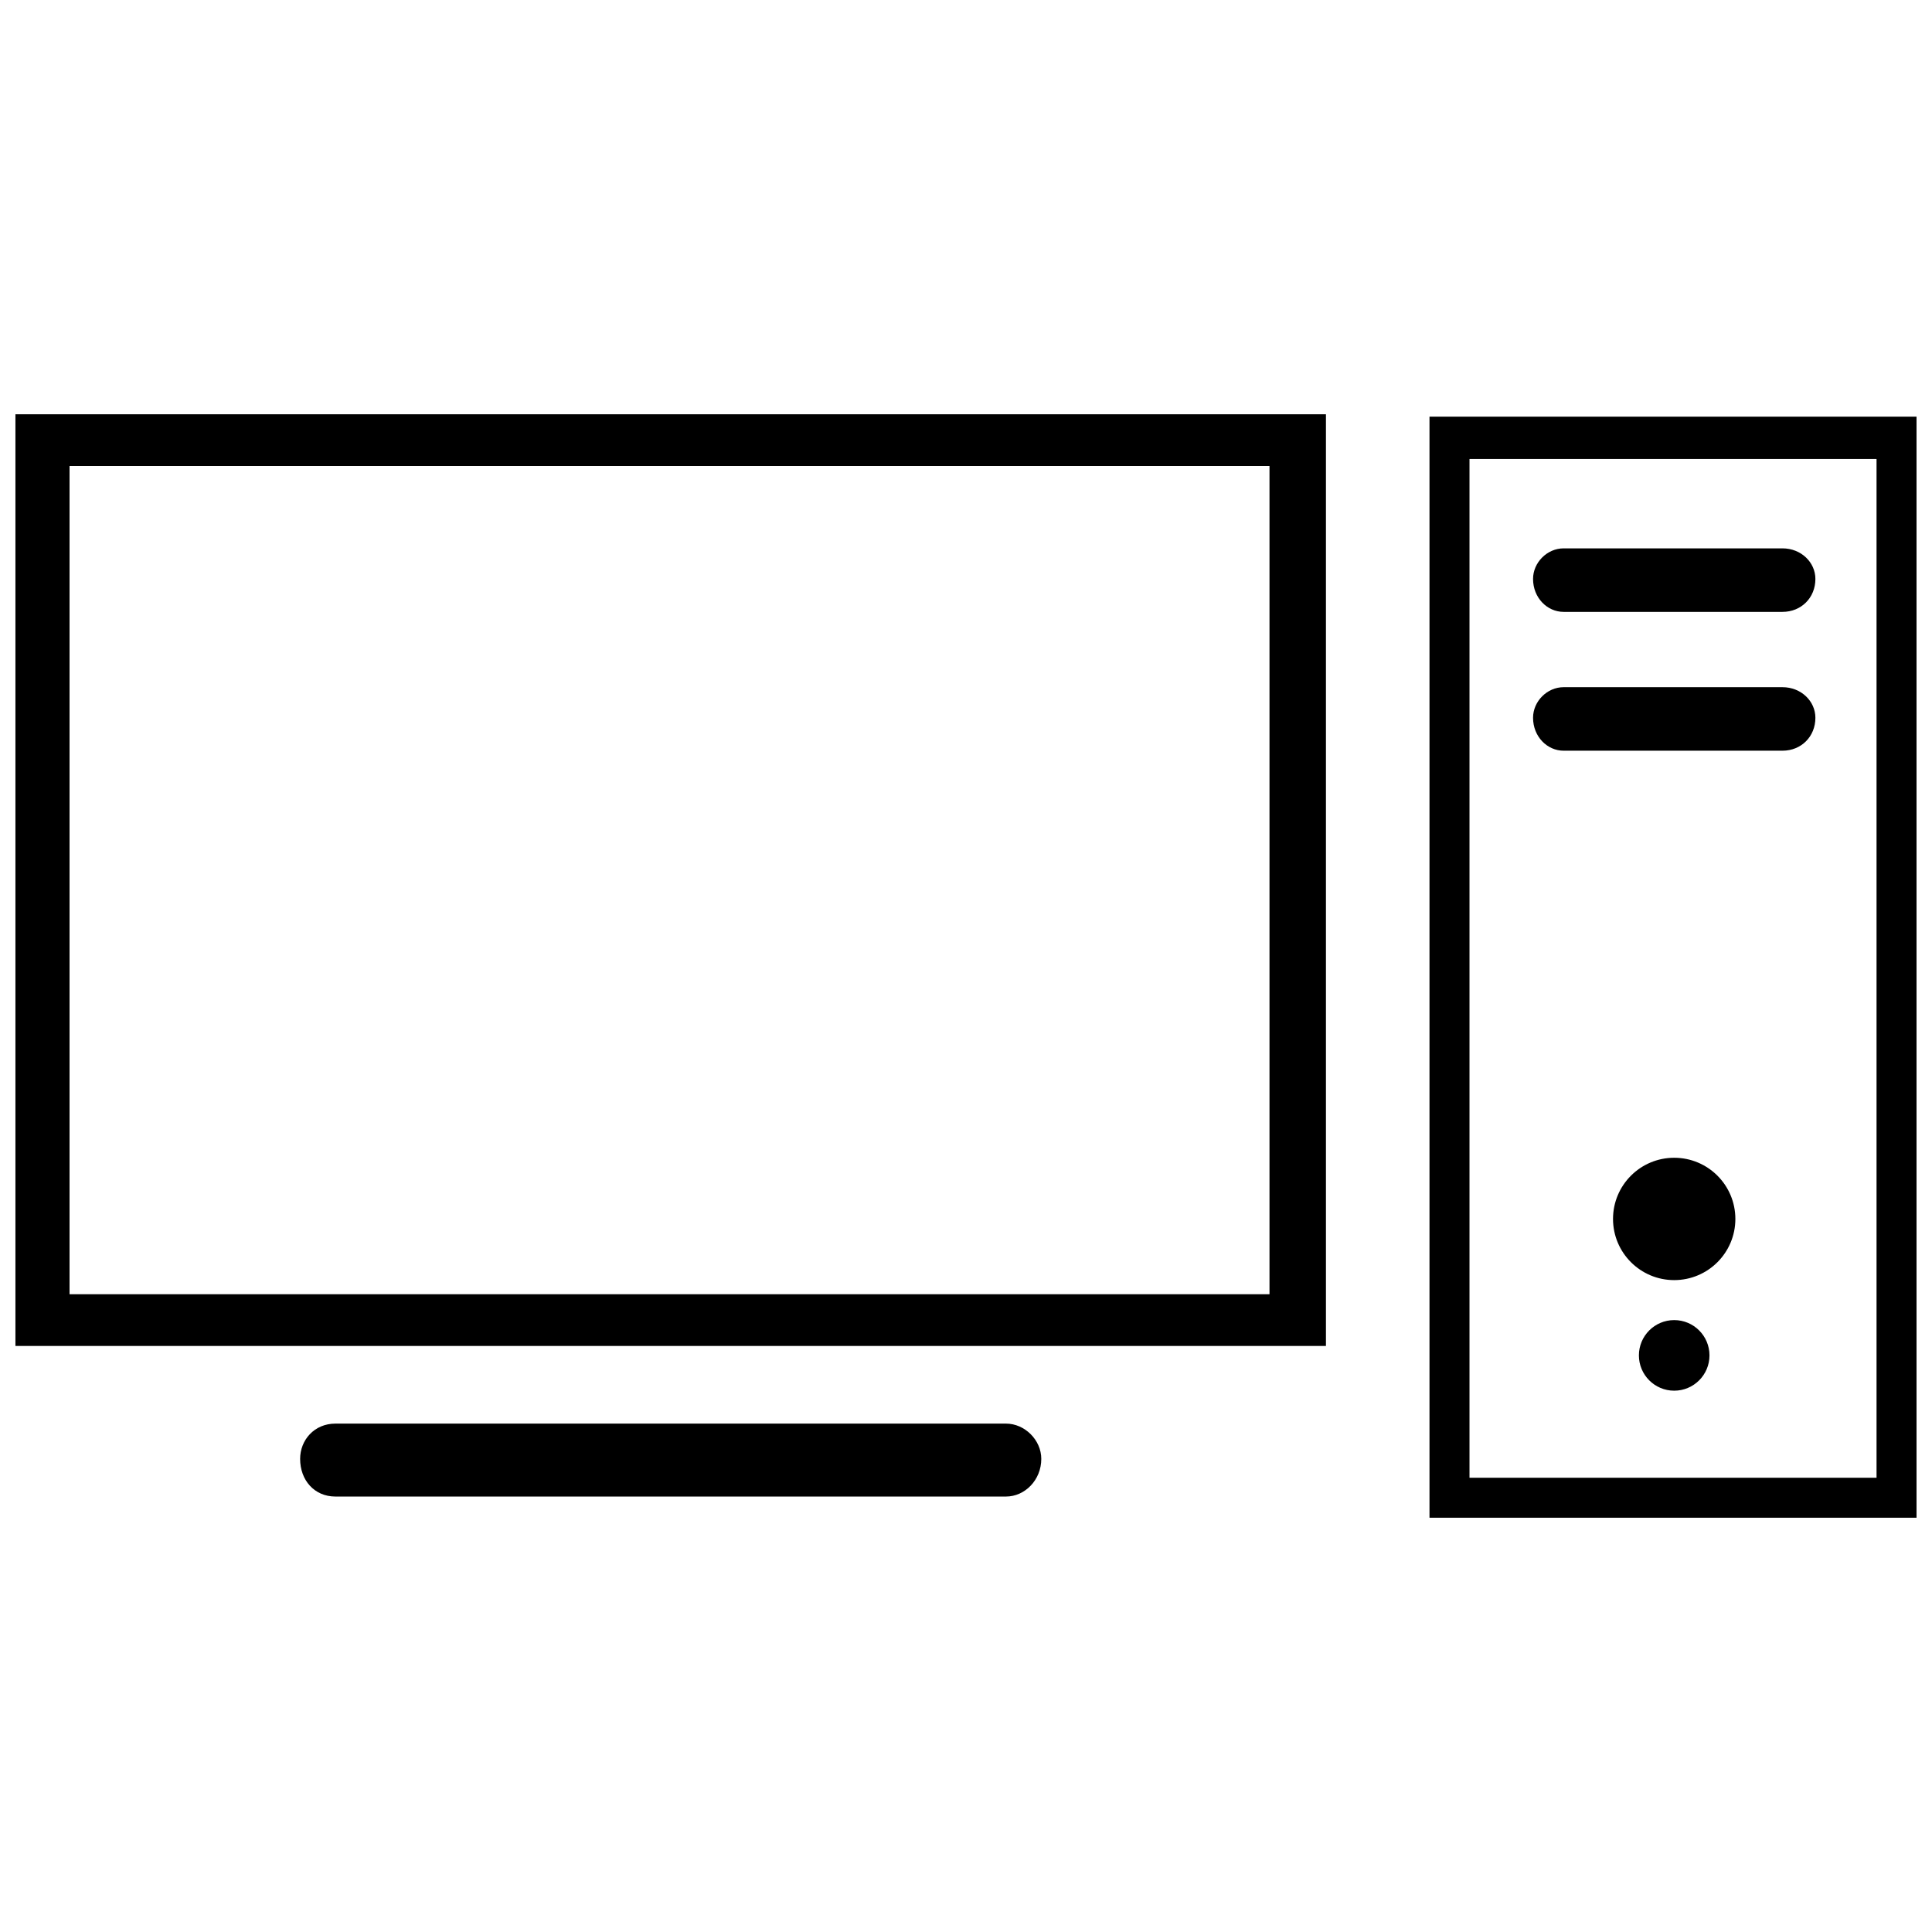 <?xml version="1.0" encoding="UTF-8"?>
<!-- The Best Svg Icon site in the world: iconSvg.co, Visit us! https://iconsvg.co -->
<svg width="800px" height="800px" version="1.1" viewBox="144 144 512 512" xmlns="http://www.w3.org/2000/svg">
 <defs>
  <clipPath id="b">
   <path d="m148.09 253h347.91v248h-347.91z"/>
  </clipPath>
  <clipPath id="a">
   <path d="m522 254h129.9v293h-129.9z"/>
  </clipPath>
 </defs>
 <g clip-path="url(#b)">
  <path d="m148.09 253.78h347.3v246.92h-347.3zm332.34 233.2v-219.48h-318v219.48h318z" fill-rule="evenodd"/>
 </g>
 <path d="m232.89 521.27h177.71c4.988 0 9.352 4.363 9.352 9.352 0 5.613-4.363 9.977-9.352 9.977h-177.71c-5.613 0-9.352-4.363-9.352-9.977 0-4.988 3.742-9.352 9.352-9.352z" fill-rule="evenodd"/>
 <g clip-path="url(#a)">
  <path d="m522.83 254.41h129.07v291.81h-129.07zm10.602 11.223h107.87v269.99h-107.87z" fill-rule="evenodd"/>
 </g>
 <path d="m558.38 289.32h57.988c4.988 0 8.73 3.742 8.73 8.105 0 4.988-3.742 8.73-8.73 8.73h-57.988c-4.363 0-8.105-3.742-8.105-8.73 0-4.363 3.742-8.105 8.105-8.105z" fill-rule="evenodd"/>
 <path d="m558.38 326.11h57.988c4.988 0 8.73 3.742 8.73 8.105 0 4.988-3.742 8.73-8.73 8.73h-57.988c-4.363 0-8.105-3.742-8.105-8.73 0-4.363 3.742-8.105 8.105-8.105z" fill-rule="evenodd"/>
 <path d="m603.89 467.03c0 8.953-7.258 16.211-16.211 16.211-8.953 0-16.211-7.258-16.211-16.211s7.258-16.211 16.211-16.211c8.953 0 16.211 7.258 16.211 16.211" fill-rule="evenodd"/>
 <path d="m597.03 503.19c0 5.168-4.188 9.355-9.352 9.355-5.164 0-9.352-4.188-9.352-9.355 0-5.164 4.188-9.352 9.352-9.352 5.164 0 9.352 4.188 9.352 9.352" fill-rule="evenodd"/>
</svg>